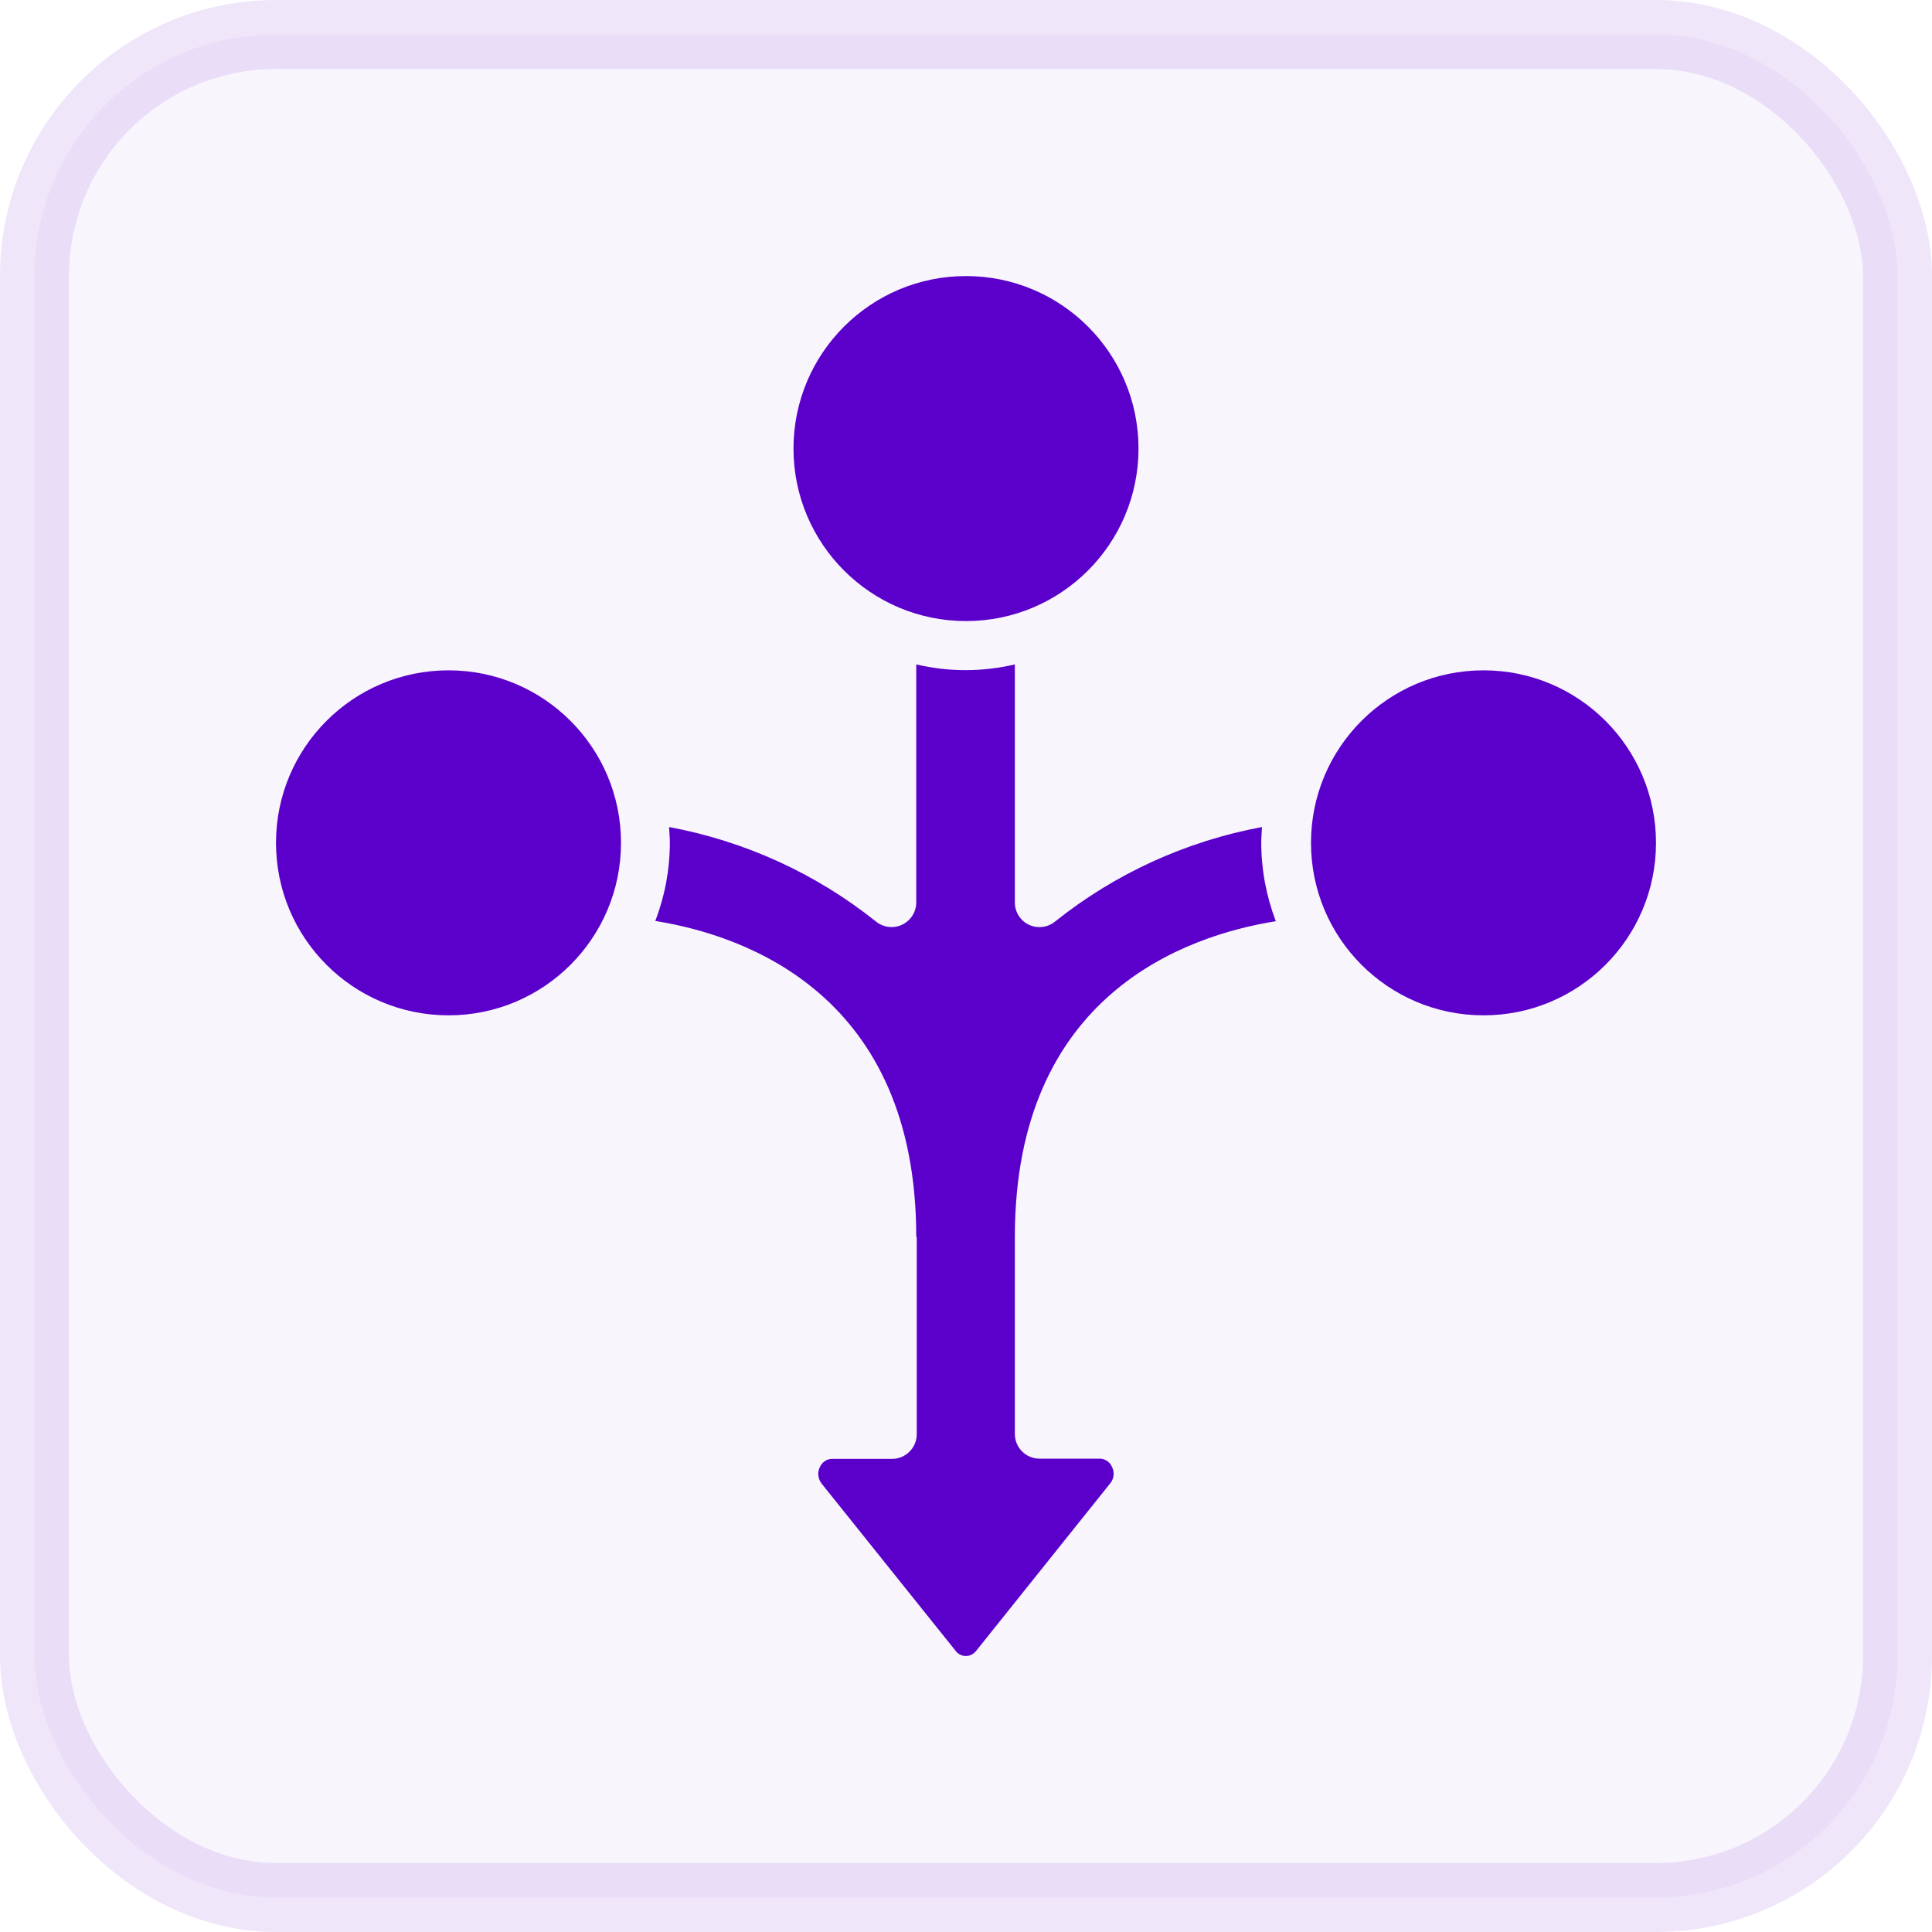 <svg width="28" height="28" viewBox="0 0 28 28" fill="none" xmlns="http://www.w3.org/2000/svg">
<rect opacity="0.1" x="0.5" y="0.5" width="27" height="27" rx="3.5" fill="#5A00CA" fill-opacity="0.4" stroke="#5A00CA"/>
<path d="M6.5 9.715C5.119 9.715 4 10.834 4 12.215C4 13.596 5.119 14.715 6.5 14.715C7.881 14.715 9 13.596 9 12.215C9 10.834 7.881 9.715 6.5 9.715Z" fill="#5A00CA"/>
<path d="M13.286 17.929V20.786C13.286 20.983 13.126 21.143 12.929 21.143H12.061C11.983 21.143 11.915 21.19 11.883 21.261C11.843 21.336 11.854 21.429 11.904 21.497L13.847 23.922C13.908 24.008 14.029 24.026 14.111 23.961C14.126 23.951 14.14 23.936 14.15 23.922L16.093 21.494C16.147 21.426 16.154 21.333 16.115 21.258C16.083 21.186 16.015 21.14 15.936 21.14H15.065C14.868 21.14 14.708 20.979 14.708 20.783V17.926C14.708 14.422 17.175 13.561 18.49 13.351C18.351 12.986 18.279 12.601 18.279 12.211C18.279 12.136 18.286 12.061 18.29 11.986C17.193 12.19 16.165 12.658 15.293 13.354C15.143 13.479 14.918 13.461 14.79 13.308C14.736 13.243 14.708 13.161 14.708 13.079V9.629C14.236 9.74 13.751 9.74 13.279 9.629V13.079C13.279 13.276 13.118 13.436 12.922 13.436C12.84 13.436 12.758 13.408 12.693 13.354C11.822 12.658 10.793 12.19 9.697 11.986C9.7 12.061 9.708 12.136 9.708 12.211C9.708 12.601 9.636 12.986 9.497 13.347C10.811 13.558 13.279 14.422 13.279 17.926L13.286 17.929Z" fill="#5A00CA"/>
<path d="M21.5 9.715C20.119 9.715 19 10.834 19 12.215C19 13.596 20.119 14.715 21.5 14.715C22.881 14.715 24 13.596 24 12.215C24 10.834 22.881 9.715 21.5 9.715Z" fill="#5A00CA"/>
<path d="M14 4.001C12.619 4.001 11.5 5.12 11.5 6.501C11.5 7.881 12.619 9.001 14 9.001C15.381 9.001 16.5 7.881 16.5 6.501C16.5 5.12 15.381 4.001 14 4.001Z" fill="#5A00CA"/>
</svg>

